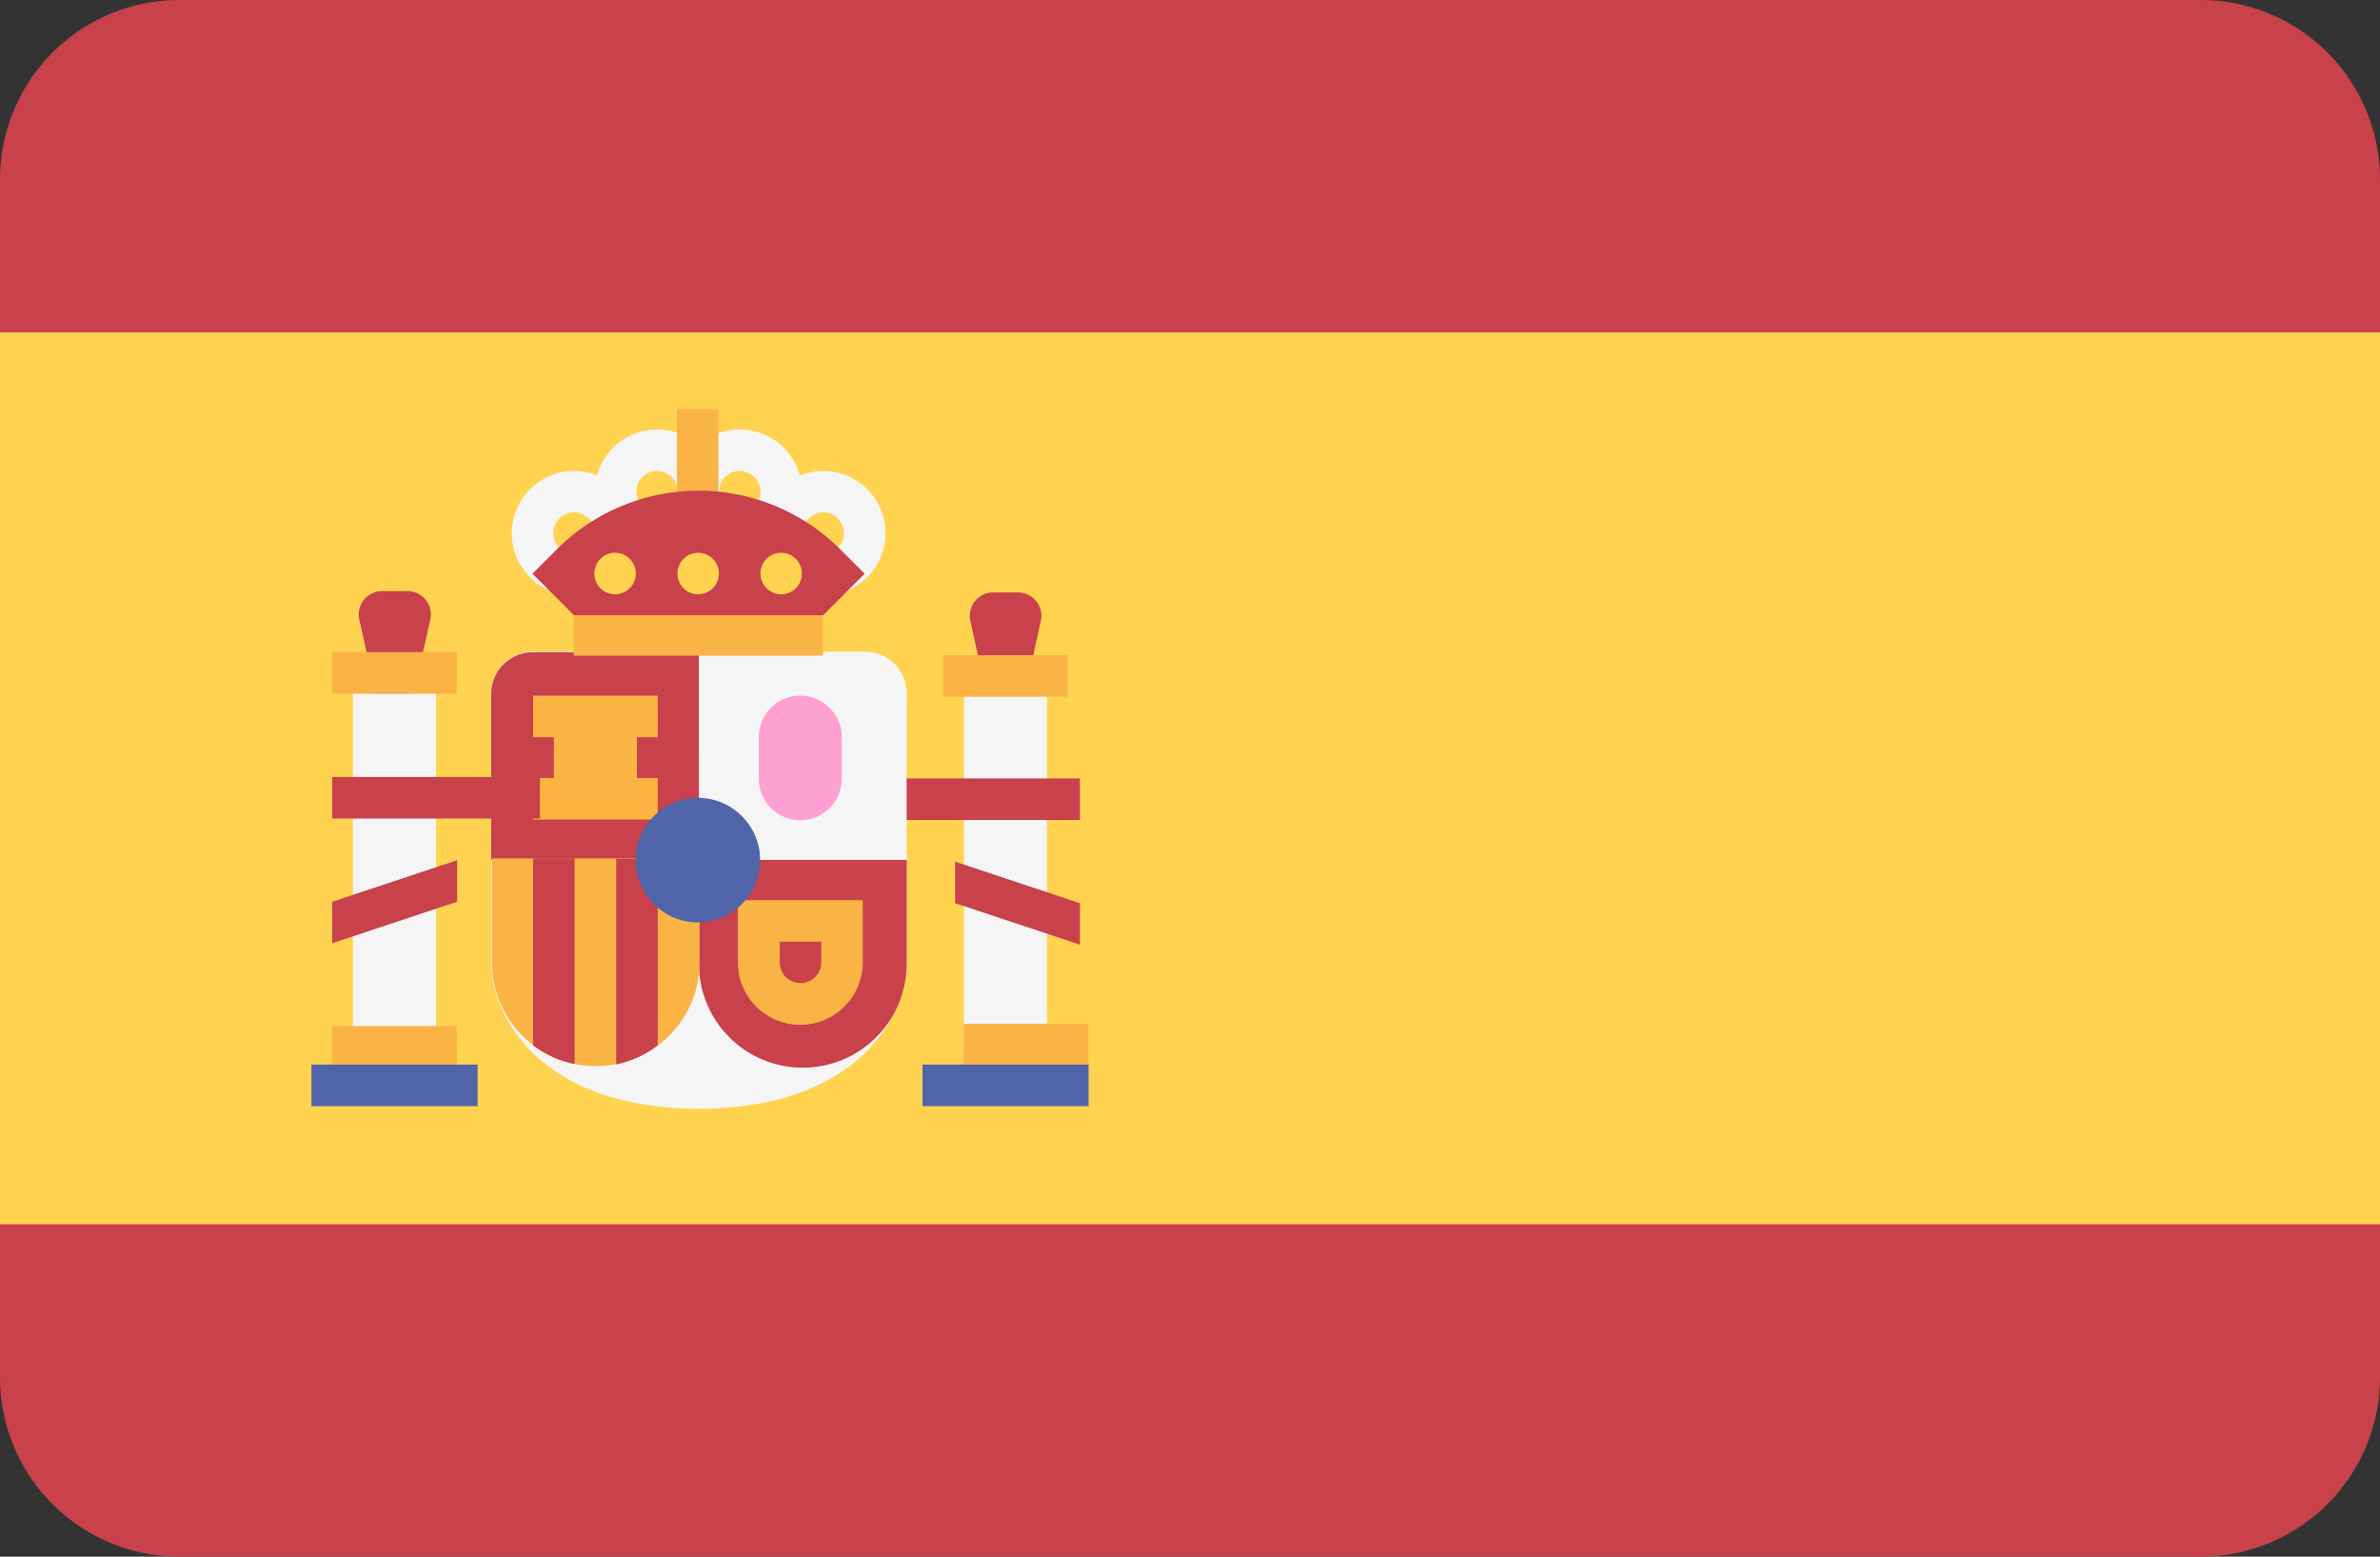 <svg id="flag-spain" xmlns="http://www.w3.org/2000/svg" width="24.773" height="16.198" viewBox="0 0 24.773 16.198">
  <rect x="0" y="0" width="24.773" height="16.198" fill="#333333" stroke="none"/>
  <g id="Group_2348" data-name="Group 2348">
    <path id="Path_1916" data-name="Path 1916" d="M0,354.684a1.867,1.867,0,0,0,1.855,1.878H22.918a1.867,1.867,0,0,0,1.855-1.878V353.1H0Z" transform="translate(0 -340.364)" fill="#c8414b"/>
    <path id="Path_1917" data-name="Path 1917" d="M22.918,88.276H1.855A1.867,1.867,0,0,0,0,90.154v1.581H24.773V90.154A1.867,1.867,0,0,0,22.918,88.276Z" transform="translate(0 -88.276)" fill="#c8414b"/>
  </g>
  <rect id="Rectangle_785" data-name="Rectangle 785" width="24.773" height="9.281" transform="translate(0 3.459)" fill="#ffd250"/>
  <path id="Path_1918" data-name="Path 1918" d="M209.044,218.22l.367-1.649a.243.243,0,0,0-.237-.3h-.258a.243.243,0,0,0-.237.3Z" transform="translate(-198.578 -210.106)" fill="#c8414b"/>
  <rect id="Rectangle_786" data-name="Rectangle 786" width="0.865" height="3.674" transform="translate(10.033 7.217)" fill="#f5f5f5"/>
  <rect id="Rectangle_787" data-name="Rectangle 787" width="1.297" height="0.432" transform="translate(9.817 6.818)" fill="#fab446"/>
  <g id="Group_2349" data-name="Group 2349" transform="translate(3.735 6.155)">
    <rect id="Rectangle_788" data-name="Rectangle 788" width="2.162" height="0.432" transform="translate(5.344 1.945)" fill="#c8414b"/>
    <path id="Path_1919" data-name="Path 1919" d="M204.331,274.52l-1.3-.432v-.432l1.3.432Z" transform="translate(-196.825 -270.845)" fill="#c8414b"/>
    <path id="Path_1920" data-name="Path 1920" d="M76.63,218.22,77,216.571a.243.243,0,0,0-.237-.3H76.5a.243.243,0,0,0-.237.3Z" transform="translate(-76.257 -216.275)" fill="#c8414b"/>
  </g>
  <path id="Path_1921" data-name="Path 1921" d="M106.363,229.517a.432.432,0,0,0-.432.432v2.81c0,.525.49,1.513,2.162,1.513s2.162-.988,2.162-1.513v-2.81a.432.432,0,0,0-.432-.432Z" transform="translate(-100.818 -222.736)" fill="#f5f5f5"/>
  <g id="Group_2350" data-name="Group 2350" transform="translate(5.113 6.786)">
    <path id="Path_1922" data-name="Path 1922" d="M108.093,231.679h-2.162v-1.729a.432.432,0,0,1,.432-.432h1.729Z" transform="translate(-105.931 -229.517)" fill="#c8414b"/>
    <path id="Path_1923" data-name="Path 1923" d="M150.069,273.655h2.162v1.081a1.081,1.081,0,0,1-1.081,1.081h0a1.081,1.081,0,0,1-1.081-1.081Z" transform="translate(-147.907 -271.493)" fill="#c8414b"/>
  </g>
  <path id="Path_1924" data-name="Path 1924" d="M105.931,273.655h2.162v1.081a1.081,1.081,0,0,1-1.081,1.081h0a1.081,1.081,0,0,1-1.081-1.081Z" transform="translate(-100.811 -264.723)" fill="#fab446"/>
  <g id="Group_2351" data-name="Group 2351" transform="translate(5.549 8.932)">
    <path id="Path_1925" data-name="Path 1925" d="M132.845,275.6v-1.941h-.432v2.14A1.07,1.07,0,0,0,132.845,275.6Z" transform="translate(-131.548 -273.655)" fill="#c8414b"/>
    <path id="Path_1926" data-name="Path 1926" d="M115.19,275.795v-2.14h-.432V275.6A1.07,1.07,0,0,0,115.19,275.795Z" transform="translate(-114.758 -273.655)" fill="#c8414b"/>
  </g>
  <rect id="Rectangle_789" data-name="Rectangle 789" width="1.297" height="0.432" transform="translate(5.549 8.096)" fill="#ffb441"/>
  <g id="Group_2352" data-name="Group 2352" transform="translate(5.549 7.239)">
    <rect id="Rectangle_790" data-name="Rectangle 790" width="1.297" height="0.432" transform="translate(0 0)" fill="#fab446"/>
    <rect id="Rectangle_791" data-name="Rectangle 791" width="0.865" height="0.783" transform="translate(0.216 0.257)" fill="#fab446"/>
  </g>
  <rect id="Rectangle_792" data-name="Rectangle 792" width="0.865" height="3.674" transform="translate(3.674 7.217)" fill="#f5f5f5"/>
  <g id="Group_2353" data-name="Group 2353" transform="translate(3.458 6.786)">
    <rect id="Rectangle_793" data-name="Rectangle 793" width="1.297" height="0.432" transform="translate(0 3.891)" fill="#fab446"/>
    <rect id="Rectangle_794" data-name="Rectangle 794" width="1.297" height="0.432" transform="translate(0 0)" fill="#fab446"/>
  </g>
  <rect id="Rectangle_795" data-name="Rectangle 795" width="1.729" height="0.432" transform="translate(3.242 11.078)" fill="#5064aa"/>
  <rect id="Rectangle_796" data-name="Rectangle 796" width="1.297" height="0.432" transform="translate(10.031 10.653)" fill="#fab446"/>
  <rect id="Rectangle_797" data-name="Rectangle 797" width="1.729" height="0.432" transform="translate(9.602 11.078)" fill="#5064aa"/>
  <rect id="Rectangle_798" data-name="Rectangle 798" width="2.594" height="0.432" transform="translate(5.972 6.391)" fill="#fab446"/>
  <rect id="Rectangle_799" data-name="Rectangle 799" width="0.432" height="1.297" transform="translate(7.046 5.109)" fill="#ffb441"/>
  <g id="Group_2354" data-name="Group 2354" transform="translate(5.327 4.468)">
    <path id="Path_1927" data-name="Path 1927" d="M128.648,182.263a.648.648,0,1,1,.648-.648A.649.649,0,0,1,128.648,182.263Zm0-.865a.216.216,0,1,0,.216.216A.216.216,0,0,0,128.648,181.4Z" transform="translate(-127.135 -180.966)" fill="#f5f5f5"/>
    <path id="Path_1928" data-name="Path 1928" d="M146.3,182.263a.648.648,0,1,1,.648-.648A.649.649,0,0,1,146.3,182.263Zm0-.865a.216.216,0,1,0,.216.216A.216.216,0,0,0,146.3,181.4Z" transform="translate(-143.927 -180.966)" fill="#f5f5f5"/>
    <path id="Path_1929" data-name="Path 1929" d="M163.959,191.091a.648.648,0,1,1,.648-.648A.649.649,0,0,1,163.959,191.091Zm0-.865a.216.216,0,1,0,.216.216A.216.216,0,0,0,163.959,190.226Z" transform="translate(-160.717 -189.362)" fill="#f5f5f5"/>
    <path id="Path_1930" data-name="Path 1930" d="M110.993,191.091a.648.648,0,1,1,.648-.648A.649.649,0,0,1,110.993,191.091Zm0-.865a.216.216,0,1,0,.216.216A.216.216,0,0,0,110.993,190.226Z" transform="translate(-110.345 -189.362)" fill="#f5f5f5"/>
  </g>
  <path id="Path_1931" data-name="Path 1931" d="M159.761,282.915v.216a.216.216,0,0,1-.432,0v-.216h.432m.432-.432h-1.3v.648a.648.648,0,0,0,1.3,0v-.648Z" transform="translate(-151.213 -273.117)" fill="#fab446"/>
  <path id="Path_1932" data-name="Path 1932" d="M163.742,239.641h0a.432.432,0,0,1-.432-.432v-.432a.432.432,0,0,1,.432-.432h0a.432.432,0,0,1,.432.432v.432A.432.432,0,0,1,163.742,239.641Z" transform="translate(-155.412 -231.106)" fill="#ffa0d2"/>
  <ellipse id="Ellipse_38" data-name="Ellipse 38" cx="0.648" cy="0.648" rx="0.648" ry="0.648" transform="translate(6.616 8.302)" fill="#5064aa"/>
  <rect id="Rectangle_800" data-name="Rectangle 800" width="0.432" height="1.297" transform="translate(7.046 4.257)" fill="#fab446"/>
  <path id="Path_1933" data-name="Path 1933" d="M115.19,195.5l-.432-.432.253-.253a2.088,2.088,0,0,1,1.476-.611h0a2.088,2.088,0,0,1,1.476.611l.253.253-.432.432Z" transform="translate(-109.216 -189.098)" fill="#c8414b"/>
  <g id="Group_2355" data-name="Group 2355" transform="translate(6.186 5.752)">
    <ellipse id="Ellipse_39" data-name="Ellipse 39" cx="0.216" cy="0.216" rx="0.216" ry="0.216" transform="translate(0.865 0)" fill="#ffd250"/>
    <ellipse id="Ellipse_40" data-name="Ellipse 40" cx="0.216" cy="0.216" rx="0.216" ry="0.216" transform="translate(0 0)" fill="#ffd250"/>
    <ellipse id="Ellipse_41" data-name="Ellipse 41" cx="0.216" cy="0.216" rx="0.216" ry="0.216" transform="translate(1.729 0)" fill="#ffd250"/>
  </g>
  <g id="Group_2356" data-name="Group 2356" transform="translate(3.458 8.085)">
    <rect id="Rectangle_801" data-name="Rectangle 801" width="2.162" height="0.432" transform="translate(0 0)" fill="#c8414b"/>
    <path id="Path_1934" data-name="Path 1934" d="M70.621,274.52l1.3-.432v-.432l-1.3.432Z" transform="translate(-70.621 -272.79)" fill="#c8414b"/>
  </g>
</svg>
